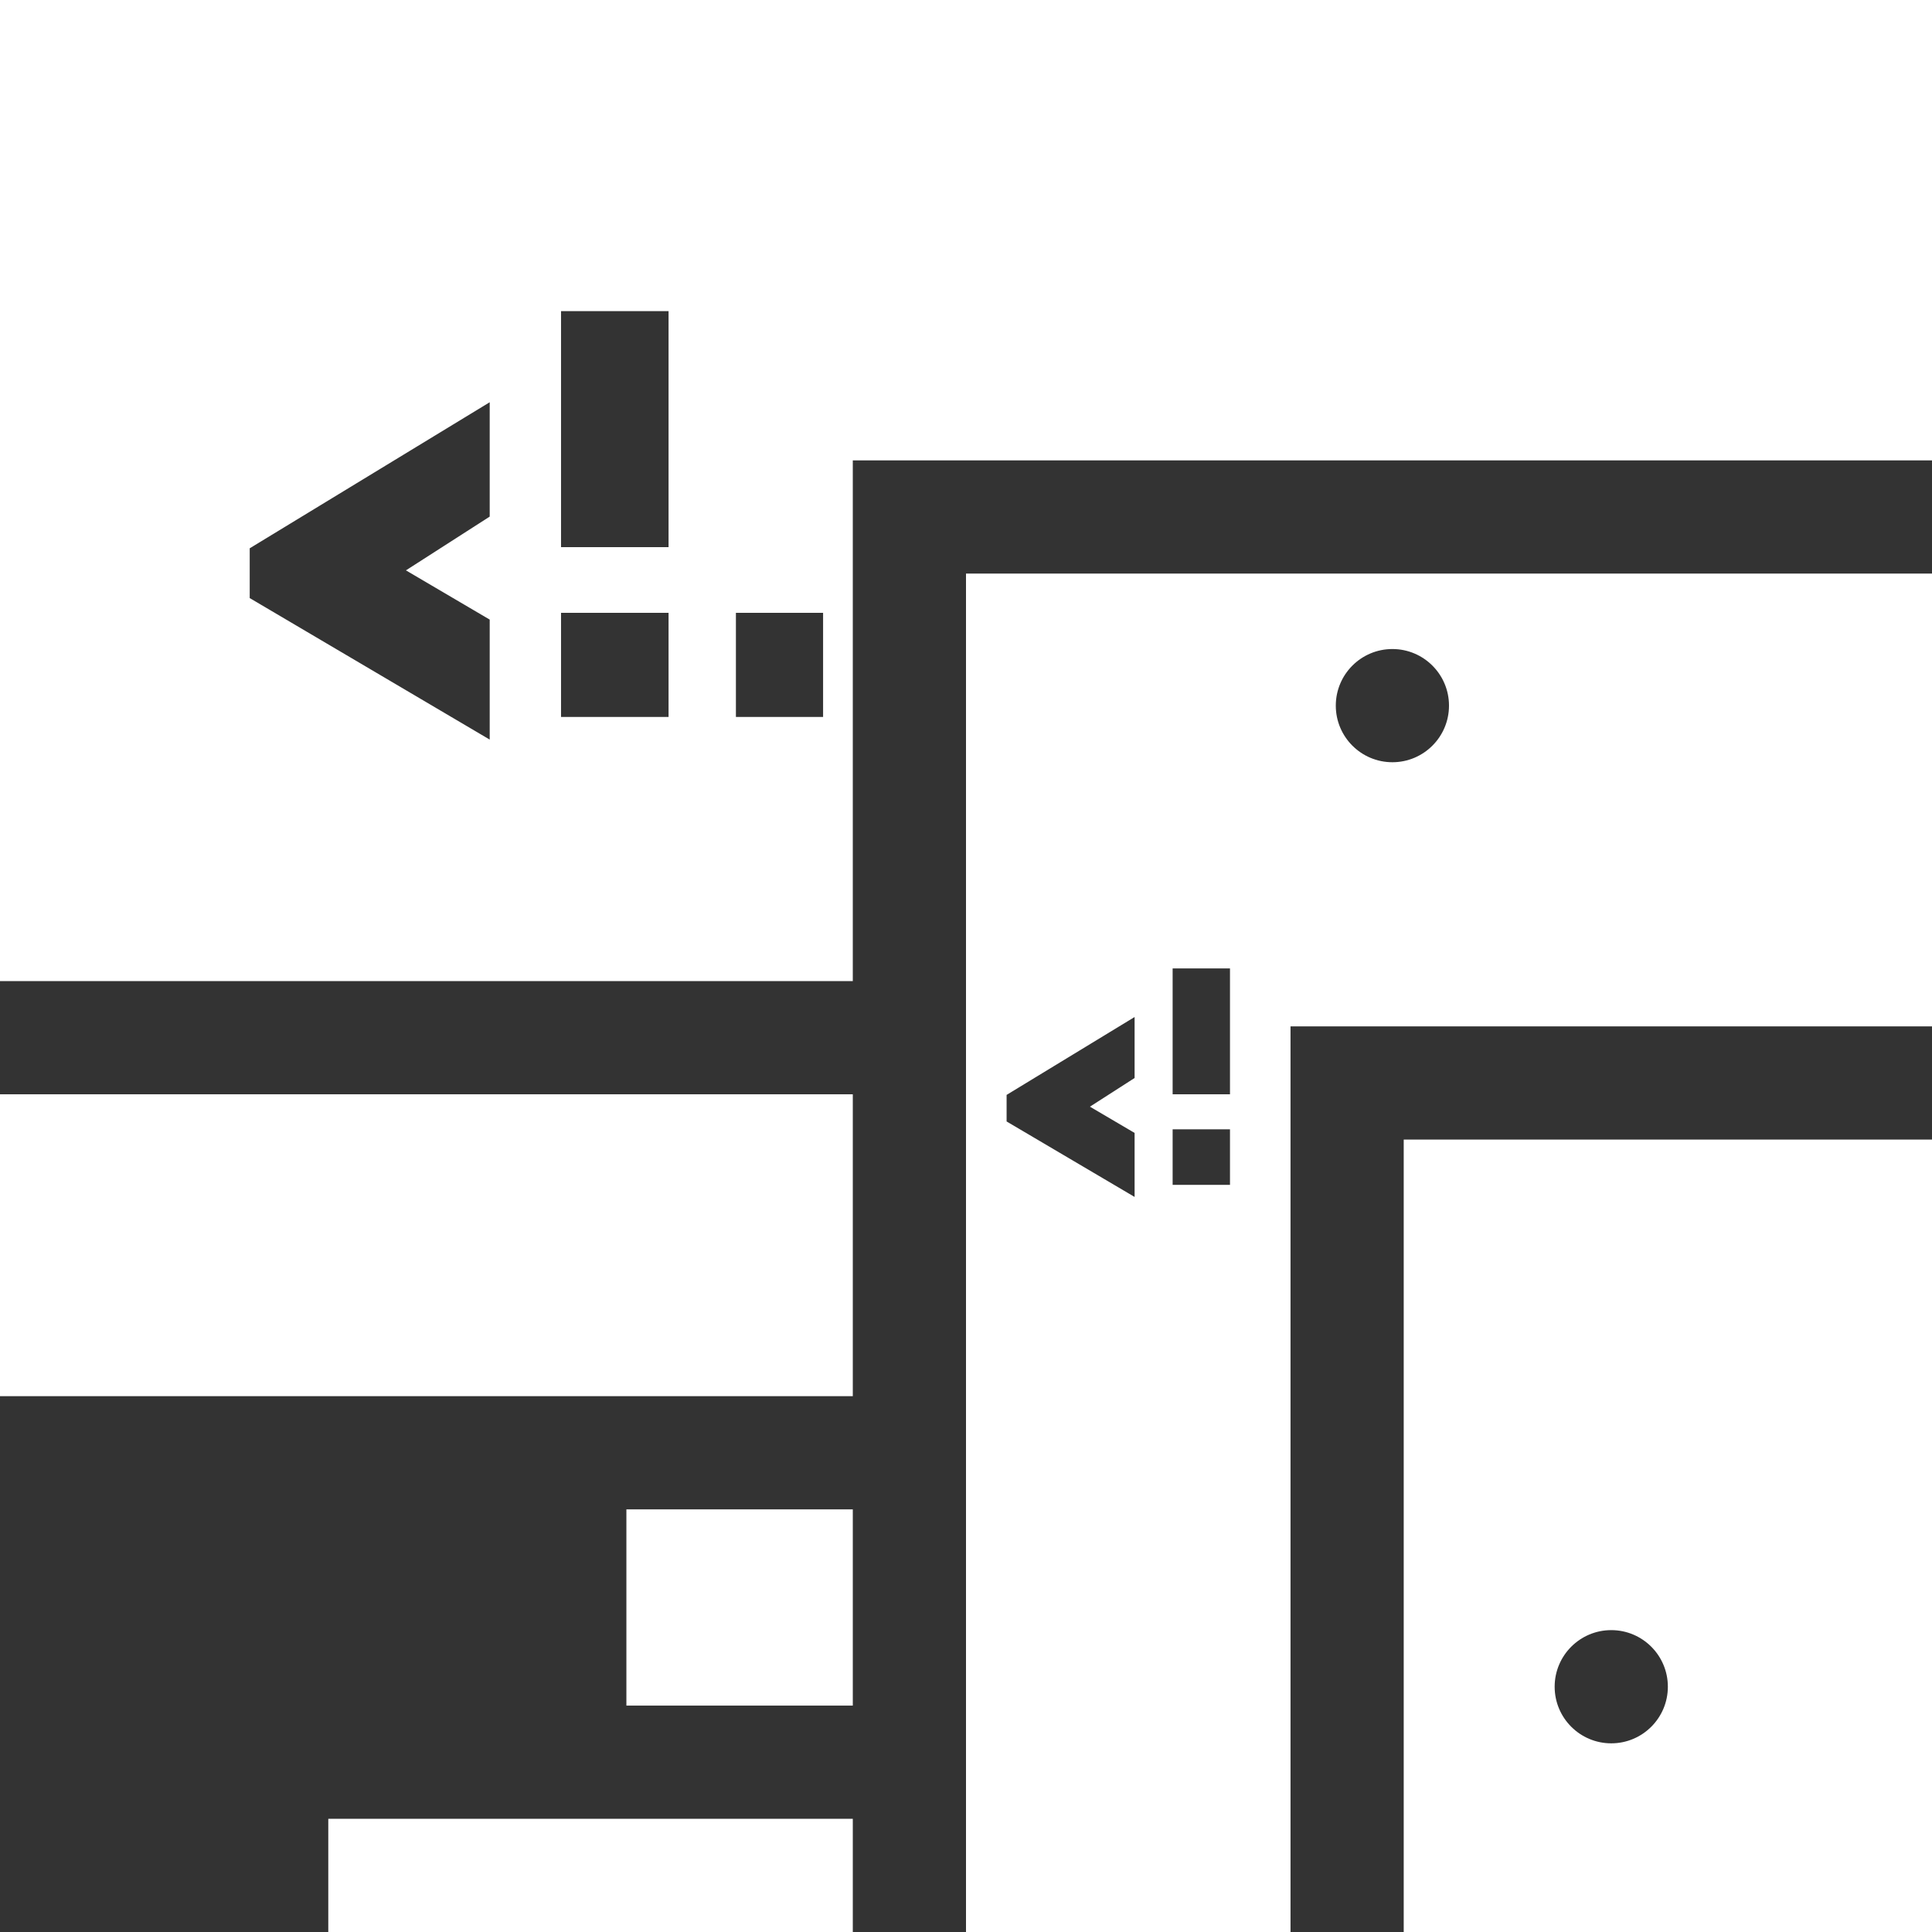 <ns0:svg xmlns:ns0="http://www.w3.org/2000/svg" width="64" height="64" viewBox="0 0 64 64" fill="none">
<ns0:rect x="0" y="0" width="64" height="64" fill="#333333" stroke="none"/>
<ns0:g clip-path="url(#clip0_2386_495)">
<ns0:path d="M28.25 50H20.75V56.5H28.25V50Z" fill="#FFFFFF" />
<ns0:path d="M28.25 60.25H10.875V64H28.25V60.25Z" fill="#FFFFFF" />
<ns0:path d="M46.5 37.75V64H64V46.25V37.75H46.5ZM53.375 57.75C52.34 57.75 51.5 56.91 51.5 55.875C51.5 54.84 52.34 54 53.375 54C54.41 54 55.25 54.84 55.25 55.875C55.25 56.91 54.41 57.75 53.375 57.75Z" fill="#FFFFFF" />
<ns0:path d="M32 19V64H42.75V34H64V19H32ZM37.585 35.71L36.105 36.66L37.585 37.53V39.65L33.345 37.15V36.27L37.585 33.69V35.71ZM40.745 39.25H38.845V37.41H40.745V39.25ZM40.745 36.25H38.845V32.08H40.745V36.25ZM46.125 25.25C45.09 25.25 44.25 24.41 44.25 23.375C44.25 22.34 45.09 21.5 46.125 21.5C47.16 21.5 48 22.34 48 23.375C48 24.41 47.16 25.25 46.125 25.25Z" fill="#FFFFFF" />
<ns0:path d="M28.25 36.25H0V46.25H28.25V36.25Z" fill="#FFFFFF" />
<ns0:path d="M0 0V32.5H28.25V15.25H64V0H0ZM16.222 17.113L13.447 18.894L16.222 20.525V24.5L8.272 19.812V18.163L16.222 13.325V17.113ZM22.147 23.75H18.585V20.3H22.147V23.75ZM22.147 18.125H18.585V10.306H22.147V18.125ZM27.266 23.75H24.378V20.3H27.266V23.75Z" fill="#FFFFFF" />
</ns0:g>
<ns0:defs>
<ns0:clipPath id="clip0_2386_495">
<ns0:rect width="64" height="64" fill="#FFFFFF" />
</ns0:clipPath>
</ns0:defs>
</ns0:svg>